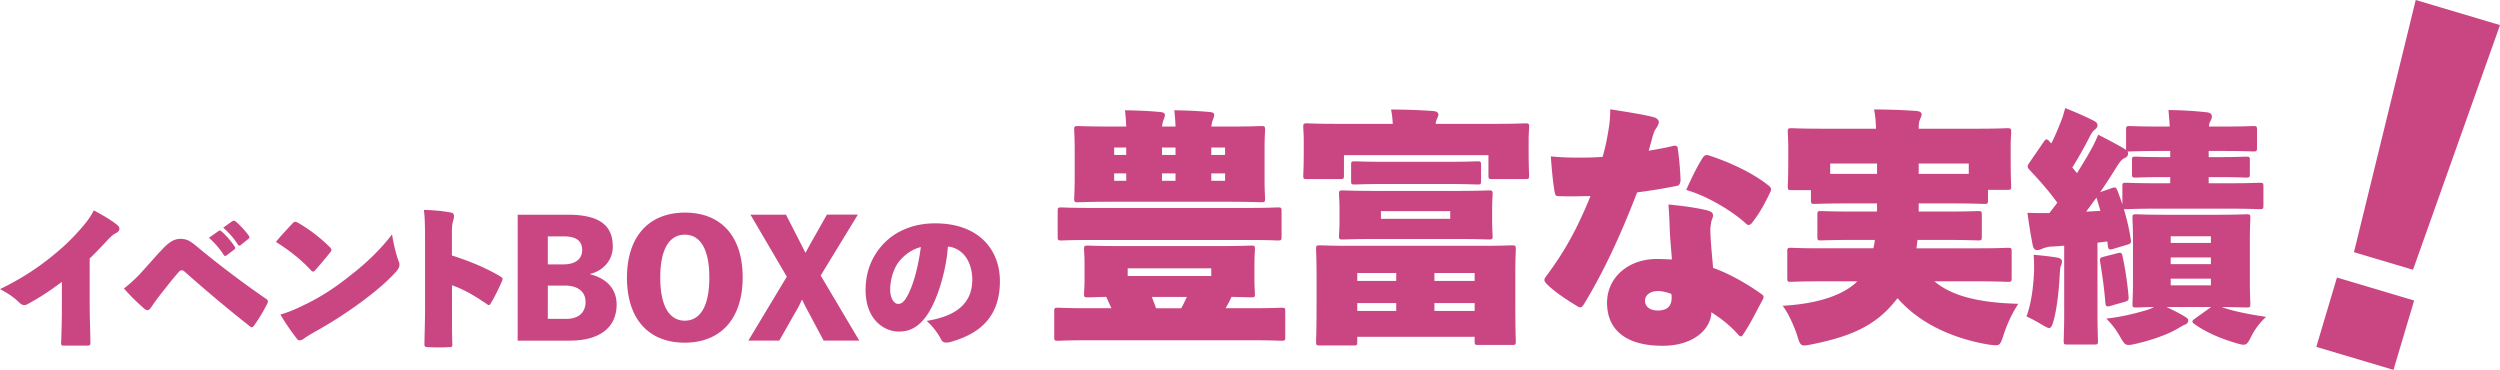 <svg xmlns="http://www.w3.org/2000/svg" id="_レイヤー_2" viewBox="0 0 405.56 60"><defs><style>.cls-1{fill:#c94683}</style></defs><g id="_文字"><path d="m391.45 43.76-9.58-2.85L391.89 0l13.67 4.07zm.18 4.99L388.28 60l-12.52-3.73 3.35-11.25zM176.3 55.2c-3.24 0-4.36.08-4.64.08-.6 0-.64-.04-.64-.64v-4.08c0-.6.04-.64.64-.64.28 0 1.4.08 4.64.08h4l-.84-1.84c-1.88.04-2.72.08-2.96.08-.6 0-.64-.04-.64-.64 0-.32.08-1 .08-2.4v-2.32c0-1.4-.08-2.08-.08-2.4 0-.6.04-.64.64-.64.32 0 1.68.08 5.48.08h15.48c3.8 0 5.16-.08 5.48-.08.6 0 .64.04.64.64 0 .28-.08 1-.08 2.4v2.32c0 1.4.08 2.12.08 2.4 0 .6-.04.64-.64.64-.24 0-1.12-.04-3.16-.08-.28.64-.6 1.24-.96 1.84h4.4c3.24 0 4.36-.08 4.64-.08.6 0 .64.04.64.64v4.08c0 .6-.04.64-.64.64-.28 0-1.4-.08-4.64-.08zm.72-16.27c-3.36 0-4.52.08-4.8.08-.6 0-.64-.04-.64-.64v-4.08c0-.6.04-.64.64-.64.28 0 1.44.08 4.8.08h25.44c3.36 0 4.52-.08 4.8-.08.6 0 .64.04.64.64v4.08c0 .6-.04.64-.64.64-.28 0-1.44-.08-4.8-.08zm22.16-18.4c3.72 0 5.08-.08 5.4-.08.6 0 .64.04.64.64 0 .28-.08 1.32-.08 3.24v4.6c0 1.92.08 2.96.08 3.24 0 .6-.04.64-.64.64-.32 0-1.68-.08-5.4-.08H180.3c-3.72 0-5.08.08-5.4.08-.6 0-.64-.04-.64-.64 0-.32.08-1.32.08-3.24v-4.6c0-1.92-.08-2.92-.08-3.24 0-.6.04-.64.64-.64.32 0 1.68.08 5.4.08h2.4c-.04-.92-.08-1.6-.2-2.64 2.4.04 3.96.12 5.72.28.48.04.76.2.76.48s-.16.6-.24.84c-.08.2-.16.52-.24 1.04h2.2c-.04-.92-.08-1.6-.2-2.64 2.4.04 3.96.12 5.72.28.56.04.76.2.76.48s-.16.6-.24.84c-.08.2-.16.52-.24 1.04zm-18.44 4.6h1.96v-1.2h-1.96zm0 4.2h1.96v-1.2h-1.96zm15.76 15.44v-1.24h-13.56v1.24zm-9.64 3.4c.24.64.48 1.24.68 1.84h4.08c.36-.64.64-1.24.92-1.84zm1.64-23.04h2.2v-1.2h-2.2zm2.2 4.2v-1.2h-2.2v1.2zm8.04-5.4h-2.24v1.2h2.24zm0 5.4v-1.2h-2.24v1.2zM218.02 28.41c0 .6-.04.64-.64.64h-5.32c-.6 0-.64-.04-.64-.64 0-.32.08-1 .08-4.2v-1.24c0-1.24-.08-2-.08-2.32 0-.6.04-.64.64-.64.32 0 1.52.08 4.88.08h9c-.04-.8-.12-1.52-.28-2.32 2.28 0 4.52.08 6.8.24.56.04.88.24.88.56 0 .28-.16.52-.28.84-.08.16-.12.36-.16.68h9.64c3.36 0 4.56-.08 4.88-.08.6 0 .64.04.64.64 0 .28-.08 1.08-.08 1.96v1.6c0 3.2.08 3.92.08 4.2 0 .6-.04.64-.64.64h-5.32c-.6 0-.64-.04-.64-.64v-3.24h-23.44zm2.16 26.99c0 .6-.04.64-.64.64h-5.4c-.6 0-.64-.04-.64-.64 0-.32.08-1.52.08-6.92v-3.2c0-3.24-.08-4.52-.08-4.84 0-.6.04-.64.64-.64.32 0 1.64.08 5.32.08h20.48c3.68 0 5-.08 5.32-.08.6 0 .64.04.64.64 0 .28-.08 1.56-.08 4.2v3.84c0 5.36.08 6.56.08 6.84 0 .6-.04.64-.64.64h-5.4c-.6 0-.64-.04-.64-.64v-.68h-19.04zm15.92-24.43c3.72 0 5.08-.08 5.4-.08.6 0 .64.04.64.64 0 .28-.08.96-.08 2.32v2.04c0 1.36.08 2.04.08 2.32 0 .6-.04.64-.64.64-.32 0-1.68-.08-5.4-.08h-12.84c-3.72 0-5.08.08-5.4.08-.6 0-.64-.04-.64-.64 0-.32.08-.96.08-2.32v-2.04c0-1.36-.08-2-.08-2.32 0-.6.04-.64.64-.64.32 0 1.68.08 5.4.08zm-11.24-1.12c-3.52 0-4.76.08-5.04.08-.6 0-.64-.04-.64-.64v-2.48c0-.6.04-.64.64-.64.28 0 1.52.08 5.04.08h9.72c3.52 0 4.76-.08 5.04-.08.6 0 .64.04.64.64v2.48c0 .6-.04.64-.64.64-.28 0-1.52-.08-5.04-.08zm-4.68 15.72h6.32v-1.28h-6.32zm0 4.87h6.32v-1.28h-6.32zm15.08-14.95v-1.24h-11.24v1.24zm3.96 8.8h-6.52v1.28h6.52zm-6.52 6.15h6.52v-1.28h-6.52zM271.34 23.69c.4-.12.76 0 .8.2.28 1.8.4 3.44.48 5.08.04.68-.16 1.08-.48 1.16-2 .4-4.08.76-6.56 1.08-2.4 6.24-5.16 12.44-8.64 18.16-.36.56-.56.6-1.04.32-1.52-.92-3.6-2.24-4.96-3.6-.28-.28-.4-.48-.4-.68 0-.16.08-.32.2-.48 2.92-3.92 4.96-7.44 7.28-13.12-1.12 0-1.96.04-2.88.04-.8 0-1.48 0-2.4-.04-.32 0-.44-.12-.56-.76-.32-1.96-.48-4-.6-5.68 1.68.16 3.16.2 4.52.2 1.48 0 2.68-.04 3.88-.12.48-1.68.72-2.92.96-4.4.2-1.2.28-2.2.28-3.32 2.72.44 5.24.8 7.04 1.28.6.16.84.52.84.8 0 .2-.16.6-.4.96-.28.36-.48.84-.68 1.64-.2.76-.36 1.28-.56 2.04.88-.16 2.6-.44 3.88-.76m-.48 13.24c-.04-1.12-.08-2.24-.2-3.76 2.84.28 4.6.56 6.16.92.84.2 1.08.48 1.08.88 0 .24-.2.6-.28.96-.08.44-.16.92-.16 1.4.04 2 .24 3.68.44 6.12 2.68.96 5.48 2.56 7.84 4.24.28.2.48.36.24.88-1 1.8-2.04 4-3.28 5.8-.16.28-.4.28-.72-.08-1.24-1.44-2.8-2.64-4.36-3.64-.04 2.6-2.72 5.44-7.92 5.44-6.24 0-9-2.84-9-6.96s3.44-7.12 8.08-7.12c.6 0 1.56.04 2.44.08-.12-1.72-.32-3.68-.36-5.16m-1.84 10.28c-1.36 0-2.16.68-2.16 1.56 0 1.24 1.2 1.6 2.08 1.6 1.28 0 2.2-.52 2.24-1.96 0-.12 0-.4-.04-.72-.48-.24-1.56-.48-2.12-.48m7.16-21.56c.28-.44.56-.6 1.04-.44 3.2 1.04 7.04 2.76 9.68 4.88.4.32.52.56.28 1.08-.92 1.88-1.72 3.4-2.92 4.92-.2.28-.4.4-.6.4-.12 0-.24-.04-.4-.2-2.24-2.08-6.44-4.56-9.72-5.48.84-1.88 1.8-3.84 2.64-5.16M295.38 45.64c-3.36 0-4.52.08-4.8.08-.6 0-.64-.04-.64-.64v-4.24c0-.6.04-.64.64-.64.28 0 1.44.08 4.8.08h8.52c.12-.44.2-.88.24-1.36h-3.28c-3.76 0-5.12.08-5.4.08-.6 0-.64-.04-.64-.64v-3.48c0-.6.04-.64.64-.64.28 0 1.64.08 5.4.08h3.64V33h-4.68c-3.76 0-5.12.08-5.4.08-.6 0-.64-.04-.64-.64v-1.6h-3.12c-.6 0-.64-.04-.64-.64 0-.32.08-1.08.08-4.6v-1.48c0-1.52-.08-2.36-.08-2.68 0-.6.04-.64.64-.64.32 0 1.52.08 4.92.08h8.76c-.04-1.12-.12-2.08-.32-3.12q3.42 0 6.84.24c.56.04.88.24.88.56 0 .28-.16.52-.28.84-.12.28-.2.6-.2 1.48h9.44c3.4 0 4.6-.08 4.92-.08.6 0 .64.04.64.64 0 .28-.08 1.16-.08 2.28v1.88c0 3.48.08 4.28.08 4.56 0 .6-.04.64-.64.64h-3.12v1.64c0 .6-.04.64-.64.64-.28 0-1.64-.08-5.4-.08h-5.2v1.32h4.2c3.76 0 5.12-.08 5.4-.08.6 0 .64.04.64.64v3.48c0 .6-.04.64-.64.64-.28 0-1.64-.08-5.4-.08h-4.4l-.16 1.36h10c3.36 0 4.52-.08 4.8-.08.6 0 .64.04.64.64v4.24c0 .6-.04.64-.64.64-.28 0-1.44-.08-4.8-.08h-7.08c2.76 2.36 7.2 3.48 13.6 3.64-.92 1.4-1.76 3.08-2.44 5.2-.44 1.36-.6 1.52-1.24 1.52-.72 0-2.12-.24-3.72-.64-5.16-1.32-9.32-3.68-12.2-7-.12.2-.28.36-.44.56-3.24 4-7.28 5.68-13.36 6.92-.6.12-1 .2-1.32.2-.64 0-.8-.4-1.2-1.76-.6-1.72-1.48-3.64-2.32-4.68 6-.32 10.04-1.88 12.12-3.96zm1.52-17.43h7.6v-1.68h-7.6zm22.48-1.68h-8.12v1.68h8.12zM329.98 43.65c0-.72 0-1.4-.08-2.32 1.36.12 2.8.28 3.76.44.64.12.84.36.84.6s-.04.48-.2.8c-.08.2-.12.76-.16 1.36-.16 2.84-.44 5.28-.92 7.2-.28 1.04-.44 1.48-.8 1.48-.28 0-.72-.28-1.48-.72-.8-.48-1.6-.88-2.2-1.16.72-1.88 1.16-4.72 1.24-7.68m20.16-9.8c-3.64 0-4.92.08-5.2.08h-.4c.48 1.6.88 3.28 1.12 4.88.08.56.08.68-.56.88l-2.4.72c-.56.16-.68.04-.76-.56l-.08-.68-1.6.2v11.4c0 2.68.08 4.2.08 4.48 0 .6-.04.64-.64.64h-4.28c-.6 0-.64-.04-.64-.64 0-.32.08-1.8.08-4.48V39.85c-.76.08-1.48.12-2.28.16-.4.04-.96.2-1.24.32-.32.16-.6.24-.92.24-.36 0-.6-.36-.68-.88-.32-1.64-.56-3.12-.84-5.16 1.4.04 2.48.04 3.56.04l1.28-1.68c-1.2-1.72-2.84-3.56-4.48-5.32-.24-.24-.32-.4-.32-.56s.08-.32.24-.56l2.36-3.44c.2-.28.32-.4.44-.4s.28.08.48.32c.08.12.2.24.32.32.56-1.08 1.04-2.24 1.56-3.56.24-.56.44-1.24.68-2.16 1.68.68 3.04 1.24 4.6 2.04.48.24.64.44.64.76 0 .28-.16.48-.4.68-.36.28-.52.52-.84 1.12a65 65 0 0 1-2.84 5.04l.76.92c.76-1.24 1.56-2.52 2.24-3.76.36-.6.76-1.44 1.2-2.48 1.48.76 2.8 1.44 4.24 2.28l.28.2v-3.24c0-.6.04-.64.64-.64.28 0 1.56.08 5.08.08h1.36c-.04-.84-.12-1.68-.2-2.68 2.28.04 3.88.12 6.16.36.56.04.88.32.88.6 0 .32-.08.56-.28.92-.12.2-.16.4-.2.8h2.08c3.52 0 4.8-.08 5.08-.08.6 0 .64.04.64.64v2.84c0 .6-.04.64-.64.64-.28 0-1.56-.08-5.08-.08h-2.12v1h1.24c3.36 0 4.52-.08 4.8-.08.6 0 .64.04.64.64v2.12c0 .6-.04.64-.64.64-.28 0-1.44-.08-4.8-.08h-1.24v1h3.04c3.64 0 4.92-.08 5.2-.08.6 0 .64.04.64.64v3c0 .6-.04.64-.64.64-.28 0-1.56-.08-5.2-.08zm-9.4.36-.64-2.16c-.56.76-1.16 1.6-1.68 2.28zm1.56 15.43c-.56.16-.72.04-.76-.52-.2-2.44-.48-4.4-.84-6.6-.12-.64 0-.72.6-.88l2.2-.56c.56-.16.72-.08.84.56.44 2.04.76 4.2.96 6.4.04.56.04.72-.6.92zm9-20.91c-3.36 0-4.52.08-4.8.08-.6 0-.64-.04-.64-.64v-2.12c0-.6.04-.64.64-.64.28 0 1.44.08 4.8.08h.76v-1h-1.44c-3.52 0-4.8.08-5.08.08h-.4c.04.08.08.2.08.32 0 .36-.16.56-.56.76-.4.16-.72.52-1.2 1.28-.92 1.48-1.84 2.92-2.76 4.24l1.84-.64c.56-.2.72-.2.96.4.28.72.56 1.48.8 2.24v-2.88c0-.6.04-.64.64-.64.28 0 1.56.08 5.2.08h1.92v-1zm.16 21.07c1.04.52 2 .96 2.84 1.48.48.28.68.44.68.68 0 .4-.24.6-.56.72-.44.16-.96.56-1.92 1.04-1.52.76-3.6 1.48-5.8 2-.64.16-1.08.24-1.4.24-.6 0-.8-.36-1.36-1.32-.84-1.48-1.56-2.24-2.24-2.96 2.6-.28 4.88-.88 6.6-1.4.32-.08.72-.24 1.12-.48-1.8.04-2.6.08-2.84.08-.6 0-.64-.04-.64-.64 0-.32.08-1.52.08-3.68v-6.48c0-2.16-.08-3.36-.08-3.68 0-.6.04-.64.64-.64.32 0 1.52.08 4.88.08h8.08c3.36 0 4.56-.08 4.88-.08.6 0 .64.04.64.64 0 .28-.08 1.52-.08 3.68v6.48c0 2.16.08 3.4.08 3.68 0 .6-.04.64-.64.64-.28 0-1.36-.04-4-.08 1.76.68 4.48 1.2 7.2 1.6-.88.8-1.68 1.8-2.28 2.92-.6 1.2-.8 1.6-1.4 1.6-.32 0-.72-.12-1.4-.32-2.64-.8-4.84-1.8-6.56-3.04-.24-.16-.32-.28-.32-.4 0-.16.12-.28.36-.44l2.68-1.92zm7.2-11.47h-6.52v1.08h6.52zm-6.52 4.52h6.52v-1.08h-6.52zm6.52 3.44v-1.08h-6.52v1.08zM10.03 45.73c-1.99 1.51-3.79 2.66-5.59 3.62-.17.1-.34.14-.5.14-.29 0-.55-.14-.84-.43C2.07 48.05 1.11 47.5 0 46.9c3.02-1.46 5.52-3.05 7.68-4.73 2.23-1.73 3.86-3.26 5.45-5.09 1.1-1.27 1.51-1.85 2.09-2.95 1.56.82 2.95 1.66 3.86 2.42.19.17.29.36.29.55 0 .24-.14.48-.43.65-.48.24-.84.48-1.7 1.42-.72.77-1.78 1.9-2.69 2.76v7.42c0 2.16.1 4.54.12 6.19 0 .46-.14.53-.48.53h-3.84c-.38 0-.46-.1-.43-.5.07-2.02.12-3.72.12-6.07v-3.77ZM25.99 40.81c1.49-1.68 2.35-2.06 3.29-2.06 1.18 0 1.75.48 3.05 1.56 3.31 2.74 7.22 5.69 10.75 8.11.29.19.38.31.38.48 0 .1-.02.22-.12.38-.53 1.1-1.32 2.4-2.02 3.38-.19.29-.31.43-.46.43-.07 0-.19-.05-.34-.17-3.84-3.02-7.1-5.78-10.68-8.95a.6.6 0 0 0-.34-.12c-.14 0-.31.05-.41.17-1.15 1.3-1.94 2.35-2.45 2.98-1.06 1.32-1.7 2.23-2.04 2.74-.24.38-.46.58-.7.58-.17 0-.36-.12-.6-.34a35 35 0 0 1-3.19-3.17c.91-.74 1.94-1.63 2.78-2.57l3.07-3.43Zm9.46-3.34c.22-.14.29-.07.46.05.65.53 1.58 1.61 2.16 2.47.12.17.1.36-.05.48l-1.27.96c-.19.14-.34.12-.46-.07-.55-.89-1.51-2.04-2.4-2.78l1.56-1.1Zm2.26-1.59c.19-.12.34-.1.55.07.7.6 1.61 1.58 2.09 2.28.07.1.12.19.12.26 0 .1-.05.17-.17.26l-1.25 1.01c-.17.12-.31.14-.46-.07-.55-.91-1.46-1.97-2.38-2.76l1.49-1.06ZM53.45 40.04c.22.22.31.36.31.5 0 .12-.07.24-.22.43-.72.91-1.61 1.97-2.38 2.83-.14.17-.26.26-.38.26s-.24-.1-.38-.26c-1.61-1.75-3.41-3.14-5.64-4.56.84-1.03 1.87-2.11 2.71-3.02.17-.17.29-.24.41-.24s.26.05.48.17c1.92 1.1 3.72 2.52 5.09 3.89m-3.84 9.31c2.38-1.18 4.54-2.52 7.15-4.61 2.26-1.73 4.75-3.98 6.84-6.72.24 1.54.7 3.43 1.06 4.32.1.24.14.43.14.62 0 .36-.17.65-.53 1.1-1.49 1.66-3.41 3.24-5.23 4.61a69 69 0 0 1-7.58 4.94c-1.1.62-1.75 1.01-2.18 1.34-.22.17-.46.26-.67.26-.14 0-.29-.05-.38-.17-1.1-1.42-1.94-2.66-2.74-4.01 1.37-.41 2.54-.89 4.13-1.7ZM73.32 41.45c2.33.74 5.14 1.8 7.7 3.31.58.34.58.43.41.86-.43.98-1.18 2.57-1.78 3.53-.12.22-.19.34-.31.34-.1 0-.22-.05-.38-.17-2.4-1.66-4.13-2.52-5.64-3.05v4.32c0 1.92 0 3.17.05 5.14.05.5-.05.58-.46.58-1.15.07-2.28.07-3.46 0-.5 0-.6-.07-.6-.53.05-2.35.1-3.82.1-5.26V38.49c0-2.47-.07-3.58-.19-4.44 1.66.05 2.98.17 4.39.43.38.07.5.29.5.6 0 .19-.05.41-.12.67-.07.22-.22.7-.22 1.82v3.86ZM92.09 34.83c5.45 0 7.32 1.94 7.32 5.18 0 2.18-1.51 3.89-3.65 4.42v.07c2.71.7 4.27 2.4 4.27 4.9 0 3.62-2.59 5.86-7.63 5.86h-8.42V34.83zm-3.22 8.06h2.5c2.04 0 3.07-.91 3.07-2.33s-.89-2.21-2.93-2.21h-2.64zm0 8.84h3c1.97 0 3.12-1.01 3.12-2.76s-1.39-2.64-3.31-2.64h-2.81zM120.48 45.01c0 6.79-3.65 10.58-9.41 10.58s-9.36-3.75-9.36-10.54 3.65-10.56 9.41-10.56 9.36 3.72 9.36 10.51Zm-13.37.02c0 4.8 1.58 6.99 3.98 6.99s3.98-2.18 3.98-6.99-1.58-6.96-3.98-6.96-3.98 2.16-3.98 6.96M133.13 44.69l6.26 10.56h-5.78l-2.88-5.4c-.22-.41-.41-.84-.62-1.25-.22.41-.38.84-.62 1.25l-3.07 5.4h-5.02l6.24-10.37-5.9-10.06h5.76l2.4 4.68c.26.5.5 1.01.77 1.51.29-.5.55-1.03.84-1.54l2.64-4.66h5.02l-6.02 9.86ZM157.73 45.39c0-2.38-1.06-4.75-3.48-5.33-.1-.02-.36-.05-.48-.05-.26 3.87-1.75 9.03-3.67 11.5-1.34 1.73-2.71 2.28-4.3 2.28-2.35 0-5.38-1.92-5.38-6.74 0-2.98 1.01-5.4 2.74-7.32 2.06-2.28 5.09-3.5 8.54-3.5 7.2 0 10.51 4.39 10.51 9.38 0 5.93-3.43 8.59-8.04 9.87-.72.19-1.25.12-1.51-.43-.5-.96-1.18-1.94-2.33-3 5.52-.86 7.39-3.41 7.39-6.65Zm-12-2.81c-.84 1.15-1.32 2.9-1.32 4.44 0 1.42.67 2.28 1.27 2.28.46 0 .84-.19 1.32-.96.91-1.44 1.87-4.34 2.38-8.26-1.54.38-2.81 1.39-3.65 2.5" class="cls-1"/></g></svg>